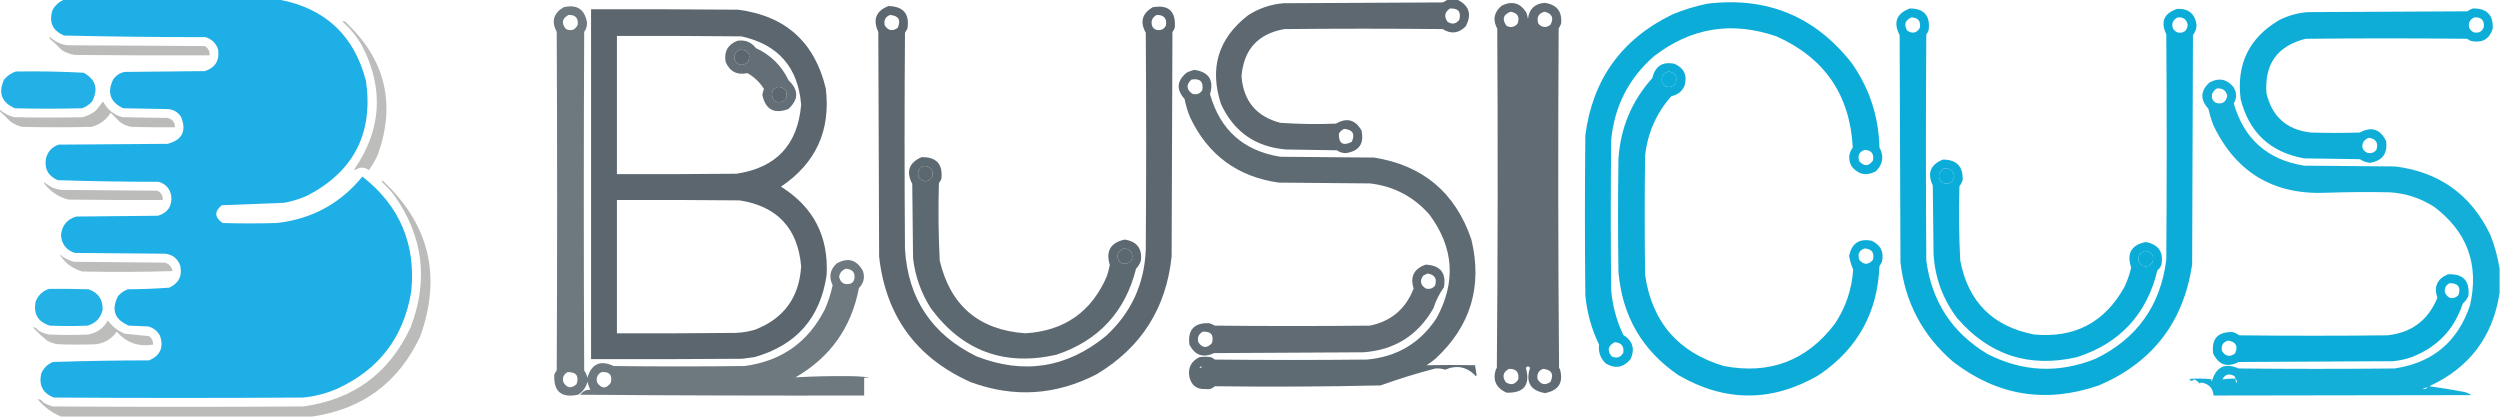 <?xml version="1.0" encoding="UTF-8"?>
<!DOCTYPE svg PUBLIC "-//W3C//DTD SVG 1.1//EN" "http://www.w3.org/Graphics/SVG/1.1/DTD/svg11.dtd">
<svg xmlns="http://www.w3.org/2000/svg" version="1.1" width="3094px" height="516px" style="shape-rendering:geometricPrecision; text-rendering:geometricPrecision; image-rendering:optimizeQuality; fill-rule:evenodd; clip-rule:evenodd" xmlns:xlink="http://www.w3.org/1999/xlink">
<g><path style="opacity:0.987" fill="#1baee5" d="M 79.5,-0.5 C 168.167,-0.5 256.833,-0.5 345.5,-0.5C 402.685,10.358 438.518,44.024 453,100.5C 462.016,164.974 437.849,212.14 380.5,242C 371.215,246.206 361.548,249.206 351.5,251C 325.815,251.97 300.149,252.97 274.5,254C 265.065,261.649 265.398,268.982 275.5,276C 297.833,276.667 320.167,276.667 342.5,276C 385.778,271.199 421.111,252.032 448.5,218.5C 494.591,254.558 514.757,301.891 509,360.5C 499.84,417.033 469.34,457.2 417.5,481C 404.076,486.856 390.076,490.523 375.5,492C 272.5,492.667 169.5,492.667 66.5,492C 53.083,486.671 47.916,476.838 51,462.5C 53.833,455.667 58.667,450.833 65.5,448C 105.12,446.69 144.787,446.023 184.5,446C 198.39,440.049 202.89,429.882 198,415.5C 194.837,409.656 190.004,405.823 183.5,404C 175.5,403.667 167.5,403.333 159.5,403C 141.959,395.713 137.459,383.547 146,366.5C 149.421,362.542 153.588,359.708 158.5,358C 175.553,357.943 192.553,357.276 209.5,356C 221.367,350.433 225.867,341.266 223,328.5C 219.763,319.929 213.596,315.096 204.5,314C 167.167,313.667 129.833,313.333 92.5,313C 81.965,309.461 76.299,302.128 75.5,291C 76.659,278.996 82.992,271.329 94.5,268C 128.167,267.667 161.833,267.333 195.5,267C 207.583,263.349 213.083,255.182 212,242.5C 210.353,233.521 205.186,227.687 196.5,225C 154.787,224.978 113.121,224.311 71.5,223C 59.435,217.704 54.601,208.538 57,195.5C 59.336,187.318 64.503,181.818 72.5,179C 117.5,178.667 162.5,178.333 207.5,178C 225.676,173.148 231.176,161.981 224,144.5C 220.311,138.906 215.144,135.739 208.5,135C 189.833,134.667 171.167,134.333 152.5,134C 136.402,126.373 132.236,114.54 140,98.5C 143.524,93.306 148.357,90.139 154.5,89C 187.5,88.667 220.5,88.333 253.5,88C 266.327,83.821 271.827,74.988 270,61.5C 267.5,53.667 262.333,48.5 254.5,46C 196.122,45.984 137.789,45.318 79.5,44C 65.114,38.054 60.28,27.554 65,12.5C 68.367,6.42 73.2,2.087 79.5,-0.5 Z"/></g>
<g><path style="opacity:0.953" fill="#556169" d="M 1791.5,-0.5 C 1795.5,-0.5 1799.5,-0.5 1803.5,-0.5C 1818.32,6.789 1821.82,17.789 1814,32.5C 1805.41,41.349 1795.91,42.516 1785.5,36C 1720.17,35.333 1654.83,35.333 1589.5,36C 1556.82,41.833 1539.16,61.333 1536.5,94.5C 1538.9,125.062 1554.9,144.228 1584.5,152C 1607.47,153.579 1630.47,153.912 1653.5,153C 1666.82,145.216 1677.32,148.049 1685,161.5C 1688.53,177.809 1682.03,187.142 1665.5,189.5C 1661.48,189.493 1657.81,188.327 1654.5,186C 1633.5,185.667 1612.5,185.333 1591.5,185C 1553.62,181.776 1526.79,162.943 1511,128.5C 1496.62,83.994 1507.78,47.494 1544.5,19C 1557.89,10.317 1572.56,5.317 1588.5,4C 1654.17,3.667 1719.83,3.333 1785.5,3C 1787.73,2.059 1789.73,0.892 1791.5,-0.5 Z M 1794.5,10.5 C 1804.75,10.015 1808.58,14.681 1806,24.5C 1801.9,29.758 1797.07,30.591 1791.5,27C 1786.85,20.416 1787.85,14.916 1794.5,10.5 Z M 1663.5,159.5 C 1674.12,160.396 1677.28,165.73 1673,175.5C 1662.07,181.038 1656.74,177.705 1657,165.5C 1658.49,162.686 1660.66,160.686 1663.5,159.5 Z"/></g>
<g><path style="opacity:0.932" fill="#556169" d="M 1929.5,454.5 C 1929.33,455.492 1929.66,456.158 1930.5,456.5C 1935.27,473.303 1929.1,483.303 1912,486.5C 1894.08,483.343 1887.91,473.01 1893.5,455.5C 1894.12,455.389 1894.62,455.056 1895,454.5C 1895.67,315.167 1895.67,175.833 1895,36.5C 1892.82,33.134 1891.48,29.467 1891,25.5C 1890.52,29.467 1889.18,33.134 1887,36.5C 1886.33,175.833 1886.33,315.167 1887,454.5C 1887.38,455.056 1887.88,455.389 1888.5,455.5C 1894.07,476.421 1886.07,486.587 1864.5,486C 1851.28,480.055 1846.94,470.222 1851.5,456.5C 1852.34,456.158 1852.67,455.492 1852.5,454.5C 1853.67,315.001 1853.83,175.334 1853,35.5C 1847.08,24.536 1848.92,15.036 1858.5,7C 1871.3,0.713 1881.46,3.546 1889,15.5C 1889.92,18.101 1890.59,20.768 1891,23.5C 1892.39,11.275 1899.22,4.609 1911.5,3.5C 1926.74,5.57 1933.57,14.237 1932,29.5C 1931,31.5 1930,33.5 1929,35.5C 1928.17,175.334 1928.33,315.001 1929.5,454.5 Z M 1869.5,14.5 C 1878.4,16.018 1881.23,21.018 1878,29.5C 1874.15,33.671 1869.65,34.504 1864.5,32C 1858.58,23.927 1860.25,18.093 1869.5,14.5 Z M 1911.5,14.5 C 1920.78,16.717 1923.28,22.05 1919,30.5C 1913.72,34.699 1908.72,34.366 1904,29.5C 1901.23,21.7 1903.73,16.7 1911.5,14.5 Z M 1893.5,455.5 C 1893.21,454.351 1892.38,453.684 1891,453.5C 1889.62,453.684 1888.79,454.351 1888.5,455.5C 1887.88,455.389 1887.38,455.056 1887,454.5C 1886.33,315.167 1886.33,175.833 1887,36.5C 1889.18,33.134 1890.52,29.467 1891,25.5C 1891.48,29.467 1892.82,33.134 1895,36.5C 1895.67,175.833 1895.67,315.167 1895,454.5C 1894.62,455.056 1894.12,455.389 1893.5,455.5 Z M 1867.5,456.5 C 1876.48,456.31 1880.31,460.643 1879,469.5C 1875.11,475.957 1869.94,477.124 1863.5,473C 1858.81,465.941 1860.14,460.441 1867.5,456.5 Z M 1909.5,456.5 C 1920.13,457.43 1923.3,462.764 1919,472.5C 1912.52,477.199 1907.19,476.199 1903,469.5C 1901.68,463.238 1903.85,458.905 1909.5,456.5 Z"/></g>
<g><path style="opacity:0.955" fill="#00a8d6" d="M 2113.5,4.5 C 2187.2,-4.21 2246.7,20.456 2292,78.5C 2313.71,109.625 2325.04,144.291 2326,182.5C 2331.85,193.516 2330.35,203.35 2321.5,212C 2310.15,218.092 2300.31,216.259 2292,206.5C 2287.13,198.268 2287.46,190.268 2293,182.5C 2289.49,117.34 2257.99,71.507 2198.5,45C 2143.14,25.894 2092.47,34.228 2046.5,70C 2015.35,97.457 1997.85,131.957 1994,173.5C 1993.33,235.5 1993.33,297.5 1994,359.5C 1995.73,378.77 2000.73,397.103 2009,414.5C 2020.67,421.863 2023.67,431.863 2018,444.5C 2009.29,454.889 1999.13,456.723 1987.5,450C 1980.72,443.674 1977.89,435.841 1979,426.5C 1969.68,407.196 1964.01,386.863 1962,365.5C 1961.33,299.5 1961.33,233.5 1962,167.5C 1971.01,98.302 2006.84,48.469 2069.5,18C 2083.81,11.948 2098.48,7.448 2113.5,4.5 Z M 2064.5,88.5 C 2073.04,89.536 2076.2,94.203 2074,102.5C 2071.1,107.155 2066.94,108.655 2061.5,107C 2055.68,102.412 2055.01,97.079 2059.5,91C 2061.31,90.243 2062.98,89.41 2064.5,88.5 Z M 2307.5,185.5 C 2315.98,185.814 2319.48,190.147 2318,198.5C 2312.83,206.079 2307.17,206.412 2301,199.5C 2298.75,192.576 2300.91,187.909 2307.5,185.5 Z M 1998.5,423.5 C 2006.63,424.13 2010.13,428.463 2009,436.5C 2005.61,442.467 2000.77,443.967 1994.5,441C 1988.7,433.554 1990.04,427.721 1998.5,423.5 Z"/></g>
<g><path style="opacity:0.851" fill="#556169" d="M 715.5,488.5 C 694.683,492.838 684.849,484.505 686,463.5C 686.748,461.668 687.748,460.001 689,458.5C 689.667,318.833 689.667,179.167 689,39.5C 682.092,26.598 684.926,16.431 697.5,9C 713.972,5.064 723.639,11.397 726.5,28C 726.643,32.218 725.476,36.052 723,39.5C 722.333,179.167 722.333,318.833 723,458.5C 724.908,461.215 726.241,464.215 727,467.5C 732.129,450.118 742.963,445.284 759.5,453C 813.5,453.667 867.5,453.667 921.5,453C 967.212,446.92 1000.38,423.42 1021,382.5C 1025.17,372.993 1028.34,363.159 1030.5,353C 1025.49,342.791 1027.15,333.791 1035.5,326C 1049.58,318.249 1060.41,321.416 1068,335.5C 1070.58,343.524 1068.91,350.524 1063,356.5C 1053.64,405.432 1027.47,442.265 984.5,467C 1005.6,465.803 1026.77,465.303 1048,465.5C 1057.2,465.448 1066.37,465.948 1075.5,467C 1073.53,467.495 1071.53,467.662 1069.5,467.5C 1069.5,474.833 1069.5,482.167 1069.5,489.5C 951.039,489.744 833.039,489.411 715.5,488.5 Z M 703.5,18.5 C 711.989,18.154 715.822,22.154 715,30.5C 712.053,37.041 707.219,38.874 700.5,36C 694.498,28.828 695.498,22.994 703.5,18.5 Z M 1047.5,332.5 C 1055.88,333.581 1059.04,338.248 1057,346.5C 1056.17,348.667 1054.67,350.167 1052.5,351C 1044.85,353.009 1040.18,350.175 1038.5,342.5C 1039.48,337.195 1042.48,333.861 1047.5,332.5 Z M 702.5,460.5 C 713.26,460.363 716.927,465.363 713.5,475.5C 706.738,481.381 701.238,480.381 697,472.5C 695.873,467.089 697.707,463.089 702.5,460.5 Z M 744.5,460.5 C 754.212,459.709 758.045,464.043 756,473.5C 750.333,481.5 744.667,481.5 739,473.5C 737.478,467.524 739.311,463.191 744.5,460.5 Z M 730.5,482.5 C 725.722,482.059 721.722,483.893 718.5,488C 717.552,488.483 716.552,488.649 715.5,488.5C 721.404,484.747 725.237,479.414 727,472.5C 727.895,475.951 729.062,479.284 730.5,482.5 Z"/></g>
<g><path style="opacity:0.955" fill="#556169" d="M 1099.5,7.5 C 1118.11,7.937 1125.95,17.271 1123,35.5C 1122,37.167 1121,38.833 1120,40.5C 1119.33,129.833 1119.33,219.167 1120,308.5C 1123.92,369.873 1153.42,414.04 1208.5,441C 1266.83,463.795 1320.17,455.462 1368.5,416C 1399.68,387.469 1416.18,351.969 1418,309.5C 1418.67,219.833 1418.67,130.167 1418,40.5C 1410.58,27.244 1413.42,16.744 1426.5,9C 1446.02,5.517 1455.18,13.684 1454,33.5C 1453.53,35.779 1452.53,37.779 1451,39.5C 1450.67,132.167 1450.33,224.833 1450,317.5C 1443.28,381.474 1412.44,429.974 1357.5,463C 1306.99,489.225 1254.99,492.558 1201.5,473C 1134.02,442.889 1096.18,391.056 1088,317.5C 1087.67,224.833 1087.33,132.167 1087,39.5C 1079.9,24.276 1084.07,13.609 1099.5,7.5 Z M 1101.5,18.5 C 1112.13,19.43 1115.3,24.764 1111,34.5C 1104.58,39.016 1099.25,38.016 1095,31.5C 1093.49,25.179 1095.66,20.846 1101.5,18.5 Z M 1431.5,18.5 C 1440.5,18.329 1444.33,22.662 1443,31.5C 1440.57,36.202 1436.74,38.035 1431.5,37C 1428.94,36.315 1427.11,34.815 1426,32.5C 1424.02,26.177 1425.86,21.511 1431.5,18.5 Z M 1142.5,205.5 C 1151.48,205.31 1155.31,209.643 1154,218.5C 1148.79,225.939 1143.12,226.273 1137,219.5C 1135.02,213.177 1136.86,208.51 1142.5,205.5 Z M 1390.5,307.5 C 1398.75,307.988 1402.25,312.321 1401,320.5C 1397.61,326.467 1392.77,327.967 1386.5,325C 1380.7,317.554 1382.04,311.721 1390.5,307.5 Z"/></g>
<g><path style="opacity:0.956" fill="#00a8d6" d="M 2363.5,10.5 C 2380.97,10.472 2388.81,19.138 2387,36.5C 2386.53,38.779 2385.53,40.779 2384,42.5C 2383.33,135.833 2383.33,229.167 2384,322.5C 2390.73,373.196 2415.89,411.696 2459.5,438C 2503.17,460.368 2547.84,462.368 2593.5,444C 2644.7,419.1 2673.87,378.267 2681,321.5C 2681.67,228.5 2681.67,135.5 2681,42.5C 2673.64,26.9 2678.14,16.4 2694.5,11C 2708.52,10.346 2716.52,17.012 2718.5,31C 2718.3,35.662 2716.8,39.829 2714,43.5C 2713.67,138.167 2713.33,232.833 2713,327.5C 2702.22,398.922 2663.72,448.755 2597.5,477C 2532.18,499.558 2472.18,489.891 2417.5,448C 2379.5,415.504 2357.67,374.337 2352,324.5C 2351.67,230.833 2351.33,137.167 2351,43.5C 2342.87,27.773 2347.03,16.773 2363.5,10.5 Z M 2365.5,21.5 C 2373.98,21.814 2377.48,26.147 2376,34.5C 2372.11,40.957 2366.94,42.124 2360.5,38C 2356.02,30.602 2357.69,25.102 2365.5,21.5 Z M 2695.5,21.5 C 2702.4,21.108 2706.4,24.274 2707.5,31C 2706.41,38.695 2702.08,41.695 2694.5,40C 2689.27,37.367 2687.44,33.201 2689,27.5C 2690.44,24.558 2692.6,22.558 2695.5,21.5 Z M 2405.5,208.5 C 2412.77,207.79 2417.1,210.956 2418.5,218C 2416.67,226.504 2411.67,229.171 2403.5,226C 2397.75,219.389 2398.42,213.555 2405.5,208.5 Z M 2654.5,310.5 C 2663.05,311.546 2666.22,316.212 2664,324.5C 2661.1,329.155 2656.94,330.655 2651.5,329C 2646.33,325.235 2645.17,320.401 2648,314.5C 2650.01,312.752 2652.18,311.418 2654.5,310.5 Z"/></g>
<g><path style="opacity:0.943" fill="#00a8d6" d="M 3060.5,10.5 C 3077.69,10.184 3085.85,18.517 3085,35.5C 3081.11,48.025 3072.61,53.191 3059.5,51C 3057.22,50.527 3055.22,49.527 3053.5,48C 2986.83,47.333 2920.17,47.333 2853.5,48C 2818.41,56.771 2802.25,79.271 2805,115.5C 2811.87,144.369 2830.04,160.536 2859.5,164C 2879.83,164.667 2900.17,164.667 2920.5,164C 2934.92,156.221 2945.75,159.721 2953,174.5C 2955.15,190.021 2948.48,199.021 2933,201.5C 2928.44,200.982 2924.28,199.482 2920.5,197C 2897.5,196.667 2874.5,196.333 2851.5,196C 2809.52,188.348 2783.35,163.848 2773,122.5C 2767.61,79.443 2783.45,46.943 2820.5,25C 2831.81,19.229 2843.81,15.896 2856.5,15C 2922.17,14.667 2987.83,14.333 3053.5,14C 3055.71,12.384 3058.05,11.217 3060.5,10.5 Z M 3062.5,21.5 C 3071.01,21.172 3074.84,25.172 3074,33.5C 3071.78,39.25 3067.61,41.416 3061.5,40C 3056.27,37.367 3054.44,33.201 3056,27.5C 3057.44,24.558 3059.6,22.558 3062.5,21.5 Z M 2931.5,170.5 C 2940.63,171.788 2943.8,176.788 2941,185.5C 2937.95,189.13 2934.12,190.297 2929.5,189C 2923.63,185.96 2922.13,181.46 2925,175.5C 2926.8,173.174 2928.97,171.508 2931.5,170.5 Z"/></g>
<g><path style="opacity:0.962" fill="#556169" d="M 731.5,11.5 C 792.168,11.333 852.834,11.5 913.5,12C 972.105,19.608 1008.27,52.108 1022,109.5C 1028.25,161.496 1009.75,201.996 966.5,231C 1006.86,256.214 1025.69,292.714 1023,340.5C 1015.19,393.65 985.355,427.484 933.5,442C 928.511,442.749 923.511,443.415 918.5,444C 856.168,444.5 793.834,444.667 731.5,444.5C 731.5,300.167 731.5,155.833 731.5,11.5 Z M 763.5,44.5 C 814.834,44.333 866.168,44.5 917.5,45C 962.959,54.959 987.625,83.126 991.5,129.5C 987.359,179.14 960.692,207.64 911.5,215C 862.168,215.5 812.834,215.667 763.5,215.5C 763.5,158.5 763.5,101.5 763.5,44.5 Z M 915.5,61.5 C 925.852,61.687 929.352,66.687 926,76.5C 919.039,82.44 913.373,81.44 909,73.5C 908.312,67.871 910.479,63.871 915.5,61.5 Z M 962.5,107.5 C 971.473,107.98 974.973,112.647 973,121.5C 969.173,126.558 964.34,127.725 958.5,125C 955.64,121.319 954.807,117.152 956,112.5C 957.805,110.174 959.972,108.508 962.5,107.5 Z M 763.5,247.5 C 814.168,247.333 864.834,247.5 915.5,248C 962.021,255.355 987.354,282.522 991.5,329.5C 989.211,367.935 970.211,394.102 934.5,408C 926.676,410.365 918.676,411.698 910.5,412C 861.501,412.5 812.501,412.667 763.5,412.5C 763.5,357.5 763.5,302.5 763.5,247.5 Z"/></g>
<g><path style="opacity:0.849" fill="#b2b2b1" d="M 423.5,26.5 C 426.058,25.847 428.225,26.847 430,29.5C 477.021,74.927 489.688,128.594 468,190.5C 464.91,197.692 461.076,204.358 456.5,210.5C 450.833,206.5 445.167,206.5 439.5,210.5C 439.167,210.167 438.833,209.833 438.5,209.5C 472.215,160.493 475.382,109.493 448,56.5C 441.452,45.125 433.286,35.125 423.5,26.5 Z"/></g>
<g><path style="opacity:0.876" fill="#b2b2b1" d="M 61.5,45.5 C 67.631,51.398 74.964,54.898 83.5,56C 140.167,56.333 196.833,56.667 253.5,57C 257.726,59.617 259.726,63.45 259.5,68.5C 203.832,68.667 148.166,68.5 92.5,68C 86.752,67.127 81.419,65.127 76.5,62C 71.968,57.133 67.134,52.633 62,48.5C 61.517,47.552 61.35,46.552 61.5,45.5 Z"/></g>
<g><path style="opacity:0.913" fill="#556169" d="M 912.5,50.5 C 922.02,49.003 929.687,52.003 935.5,59.5C 953.805,67.972 967.305,81.305 976,99.5C 988.672,111.495 988.505,123.329 975.5,135C 958.015,141.427 947.349,135.594 943.5,117.5C 943.782,114.869 944.449,112.369 945.5,110C 940.273,101.772 933.44,95.272 925,90.5C 912.117,93.226 903.117,88.559 898,76.5C 895.914,63.798 900.747,55.131 912.5,50.5 Z M 915.5,61.5 C 910.479,63.871 908.312,67.871 909,73.5C 913.373,81.44 919.039,82.44 926,76.5C 929.352,66.687 925.852,61.687 915.5,61.5 Z M 962.5,107.5 C 959.972,108.508 957.805,110.174 956,112.5C 954.807,117.152 955.64,121.319 958.5,125C 964.34,127.725 969.173,126.558 973,121.5C 974.973,112.647 971.473,107.98 962.5,107.5 Z"/></g>
<g><path style="opacity:0.947" fill="#00a8d6" d="M 2253.5,462.5 C 2252.83,462.5 2252.5,462.833 2252.5,463.5C 2251.51,463.328 2250.84,463.662 2250.5,464.5C 2192.88,497.785 2135.21,497.785 2077.5,464.5C 2032.44,433.869 2007.61,391.202 2003,336.5C 2002.33,289.833 2002.33,243.167 2003,196.5C 2005.51,158.176 2019.51,124.843 2045,96.5C 2048.45,81.716 2057.62,75.882 2072.5,79C 2084.15,84.259 2088.31,93.093 2085,105.5C 2082,112.933 2076.5,117.433 2068.5,119C 2049.94,139.968 2039.11,164.468 2036,192.5C 2035.33,241.833 2035.33,291.167 2036,340.5C 2044.56,398.73 2077.06,436.23 2133.5,453C 2190.4,463.82 2236.23,446.32 2271,400.5C 2284.38,380.187 2291.88,357.853 2293.5,333.5C 2291.15,328.28 2289.49,322.78 2288.5,317C 2291.47,301.186 2300.81,294.853 2316.5,298C 2327.75,303.343 2331.92,312.176 2329,324.5C 2328,326.167 2327,327.833 2326,329.5C 2323.71,386.091 2299.55,430.424 2253.5,462.5 Z M 2064.5,88.5 C 2062.98,89.41 2061.31,90.243 2059.5,91C 2055.01,97.079 2055.68,102.412 2061.5,107C 2066.94,108.655 2071.1,107.155 2074,102.5C 2076.2,94.203 2073.04,89.536 2064.5,88.5 Z M 2307.5,307.5 C 2316.52,308.024 2320.02,312.691 2318,321.5C 2312.21,328.1 2306.54,328.1 2301,321.5C 2298.75,314.576 2300.91,309.909 2307.5,307.5 Z"/></g>
<g><path style="opacity:0.935" fill="#556169" d="M 1478.5,86.5 C 1496.23,89.239 1502.57,99.239 1497.5,116.5C 1510.05,160.884 1539.05,186.717 1584.5,194C 1623.17,194.333 1661.83,194.667 1700.5,195C 1761.11,204.619 1801.28,238.452 1821,296.5C 1834.9,354.483 1820.07,403.65 1776.5,444C 1773.01,446.911 1769.34,449.578 1765.5,452C 1785.49,451.643 1805.49,451.643 1825.5,452C 1826.2,456.134 1826.86,460.3 1827.5,464.5C 1827.17,464.833 1826.83,465.167 1826.5,465.5C 1815.79,453.968 1803.13,451.301 1788.5,457.5C 1784.57,456.233 1780.57,455.733 1776.5,456C 1753.59,461.967 1730.93,468.967 1708.5,477C 1640.17,478.557 1571.84,478.89 1503.5,478C 1500.38,481.036 1496.54,482.202 1492,481.5C 1481.22,482.1 1474.55,477.1 1472,466.5C 1469.95,455.206 1474.11,447.04 1484.5,442C 1489.17,441.333 1493.83,441.333 1498.5,442C 1500.33,442.748 1502,443.748 1503.5,445C 1566.17,445.667 1628.83,445.667 1691.5,445C 1728.79,441.782 1757.62,424.615 1778,393.5C 1802.25,348.837 1799.25,306.17 1769,265.5C 1749.47,243.317 1724.97,230.483 1695.5,227C 1657.83,226.667 1620.17,226.333 1582.5,226C 1531.57,218.725 1495.07,191.892 1473,145.5C 1469.89,138.076 1467.56,130.409 1466,122.5C 1455.58,110.835 1456.41,100.002 1468.5,90C 1471.78,88.308 1475.11,87.141 1478.5,86.5 Z M 1474.5,98.5 C 1485.16,96.658 1489.66,100.991 1488,111.5C 1485.1,116.155 1480.94,117.655 1475.5,116C 1468.1,110.604 1467.76,104.77 1474.5,98.5 Z M 1487.5,453.5 C 1487,455.085 1486,455.585 1484.5,455C 1485.24,453.961 1486.24,453.461 1487.5,453.5 Z"/></g>
<g><path style="opacity:0.966" fill="#1baee5" d="M 19.5,88.5 C 47.551,88.034 75.551,88.534 103.5,90C 118.544,98.334 122.044,110.167 114,125.5C 110.579,129.458 106.412,132.292 101.5,134C 73.833,134.667 46.167,134.667 18.5,134C 1.991,126.814 -2.509,114.98 5,98.5C 9.012,93.762 13.845,90.429 19.5,88.5 Z"/></g>
<g><path style="opacity:0.92" fill="#00a8d6" d="M 3093.5,332.5 C 3093.5,342.5 3093.5,352.5 3093.5,362.5C 3085.24,416.598 3056.24,455.098 3006.5,478C 3020.89,479.961 3035.23,482.294 3049.5,485C 3052.73,485.885 3055.73,487.219 3058.5,489C 2952.19,489.2 2845.86,489.366 2739.5,489.5C 2738.77,480.594 2733.93,475.261 2725,473.5C 2723.89,473.585 2722.89,473.919 2722,474.5C 2720.26,472.259 2718.09,470.592 2715.5,469.5C 2713.14,472.092 2711.14,471.925 2709.5,469C 2718.85,468.168 2728.18,468.335 2737.5,469.5C 2736.49,470.396 2736.49,471.062 2737.5,471.5C 2742.74,453.88 2753.74,448.713 2770.5,456C 2834.83,456.667 2899.17,456.667 2963.5,456C 3010.75,448.962 3041.92,422.795 3057,377.5C 3068.26,327.264 3053.43,286.764 3012.5,256C 2995.76,245.23 2977.43,239.23 2957.5,238C 2931.83,237.469 2906.16,237.635 2880.5,238.5C 2814.38,241.785 2767.21,213.785 2739,154.5C 2736.59,147.948 2734.59,141.282 2733,134.5C 2722.71,123.186 2723.21,112.353 2734.5,102C 2745.86,95.929 2755.7,97.762 2764,107.5C 2768.37,114.28 2768.54,121.114 2764.5,128C 2777.24,172.078 2806.24,197.745 2851.5,205C 2889.17,205.333 2926.83,205.667 2964.5,206C 3019.06,212.917 3058.23,241.083 3082,290.5C 3087.42,304.194 3091.25,318.194 3093.5,332.5 Z M 2743.5,109.5 C 2750.49,108.817 2754.82,111.817 2756.5,118.5C 2754.97,126.222 2750.47,129.222 2743,127.5C 2738.06,124.948 2736.39,120.948 2738,115.5C 2739.36,112.977 2741.19,110.977 2743.5,109.5 Z M 2766.5,468.5 C 2761.14,468.472 2755.8,468.806 2750.5,469.5C 2753.51,463.478 2758.18,461.978 2764.5,465C 2765.82,465.816 2766.49,466.983 2766.5,468.5 Z M 2766.5,468.5 C 2768.24,470.119 2768.74,472.119 2768,474.5C 2767.19,472.564 2766.69,470.564 2766.5,468.5 Z M 3004.5,479.5 C 3002.9,481.074 3000.9,481.741 2998.5,481.5C 3000.21,480.262 3002.21,479.595 3004.5,479.5 Z"/></g>
<g><path style="opacity:0.876" fill="#b2b2b1" d="M -0.5,137.5 C -0.5,136.833 -0.5,136.167 -0.5,135.5C 4.674,140.16 10.674,143.327 17.5,145C 45.833,145.667 74.167,145.667 102.5,145C 108.381,143.393 113.714,140.726 118.5,137C 121.632,133.218 124.632,129.385 127.5,125.5C 132.668,135.502 140.668,142.002 151.5,145C 170.167,145.333 188.833,145.667 207.5,146C 213.484,147.457 216.484,151.291 216.5,157.5C 198.497,157.667 180.497,157.5 162.5,157C 157.349,156.09 152.682,154.09 148.5,151C 144.667,147.167 140.833,143.333 137,139.5C 131.478,148.345 123.644,154.179 113.5,157C 84.833,157.667 56.167,157.667 27.5,157C 21.931,155.814 16.931,153.481 12.5,150C 8.298,145.63 3.964,141.463 -0.5,137.5 Z"/></g>
<g><path style="opacity:0.949" fill="#556169" d="M 1140.5,194.5 C 1158.98,194.148 1167.15,203.148 1165,221.5C 1164.25,223.332 1163.25,224.999 1162,226.5C 1161.06,258.527 1161.39,290.527 1163,322.5C 1176.23,378.384 1211.56,408.384 1269,412.5C 1317.36,409.505 1351.03,385.839 1370,341.5C 1371.37,337.046 1372.54,332.546 1373.5,328C 1368.23,310.697 1374.4,300.197 1392,296.5C 1406.99,298.814 1413.65,307.48 1412,322.5C 1410.83,326.337 1408.83,329.671 1406,332.5C 1392.57,385.93 1359.74,421.43 1307.5,439C 1242.92,453.591 1191.09,434.425 1152,381.5C 1139.92,362.604 1132.59,341.937 1130,319.5C 1129.67,288.833 1129.33,258.167 1129,227.5C 1121.06,212.37 1124.89,201.37 1140.5,194.5 Z M 1142.5,205.5 C 1136.86,208.51 1135.02,213.177 1137,219.5C 1143.12,226.273 1148.79,225.939 1154,218.5C 1155.31,209.643 1151.48,205.31 1142.5,205.5 Z M 1390.5,307.5 C 1382.04,311.721 1380.7,317.554 1386.5,325C 1392.77,327.967 1397.61,326.467 1401,320.5C 1402.25,312.321 1398.75,307.988 1390.5,307.5 Z"/></g>
<g><path style="opacity:0.95" fill="#00a8d6" d="M 2404.5,197.5 C 2421.3,197.466 2429.47,205.8 2429,222.5C 2428.19,225.446 2426.86,228.112 2425,230.5C 2424.08,261.19 2424.41,291.857 2426,322.5C 2435.82,373.649 2466.32,404.149 2517.5,414C 2567.49,418.59 2604.66,399.09 2629,355.5C 2632.82,347.685 2635.66,339.518 2637.5,331C 2631.74,313.684 2637.74,303.184 2655.5,299.5C 2671.28,302.439 2677.78,311.772 2675,327.5C 2674.07,330.362 2672.4,332.695 2670,334.5C 2656.89,388.938 2623.73,424.771 2570.5,442C 2511.1,455.645 2461.6,439.479 2422,393.5C 2404.66,370.489 2394.99,344.489 2393,315.5C 2392.67,286.833 2392.33,258.167 2392,229.5C 2384.86,214.42 2389.03,203.753 2404.5,197.5 Z M 2405.5,208.5 C 2398.42,213.555 2397.75,219.389 2403.5,226C 2411.67,229.171 2416.67,226.504 2418.5,218C 2417.1,210.956 2412.77,207.79 2405.5,208.5 Z M 2654.5,310.5 C 2652.18,311.418 2650.01,312.752 2648,314.5C 2645.17,320.401 2646.33,325.235 2651.5,329C 2656.94,330.655 2661.1,329.155 2664,324.5C 2666.22,316.212 2663.05,311.546 2654.5,310.5 Z"/></g>
<g><path style="opacity:0.886" fill="#b2b2b1" d="M 386.5,515.5 C 282.833,515.5 179.167,515.5 75.5,515.5C 64.202,510.819 54.535,503.652 46.5,494C 49.462,493.91 51.796,495.243 53.5,498C 57.281,500.225 61.281,501.891 65.5,503C 168.833,503.667 272.167,503.667 375.5,503C 437.42,494.472 481.587,461.972 508,405.5C 530.727,346.601 523.727,291.601 487,240.5C 482.7,235.199 478.034,230.199 473,225.5C 472.312,224.668 472.479,224.002 473.5,223.5C 531.389,277.411 546.889,341.744 520,416.5C 493.224,473.448 448.724,506.448 386.5,515.5 Z"/></g>
<g><path style="opacity:0.871" fill="#b2b2b1" d="M 54.5,225.5 C 57.663,227.811 60.996,229.978 64.5,232C 68.057,233.408 71.724,234.408 75.5,235C 115.167,235.333 154.833,235.667 194.5,236C 199.511,238.195 201.844,242.029 201.5,247.5C 162.499,247.667 123.499,247.5 84.5,247C 72.589,243.775 62.755,237.275 55,227.5C 54.536,226.906 54.369,226.239 54.5,225.5 Z"/></g>
<g><path style="opacity:0.863" fill="#b2b2b1" d="M 73.5,314.5 C 78.728,318.949 84.728,322.116 91.5,324C 129.167,324.333 166.833,324.667 204.5,325C 209.478,326.811 212.478,330.311 213.5,335.5C 176.171,336.667 138.838,336.833 101.5,336C 89.4,332.396 80.067,325.229 73.5,314.5 Z"/></g>
<g><path style="opacity:0.932" fill="#556169" d="M 1764.5,327.5 C 1782.63,328.452 1790.13,337.786 1787,355.5C 1781.35,363.399 1777.02,372.065 1774,381.5C 1754.94,414.959 1726.11,433.125 1687.5,436C 1625.83,436.333 1564.17,436.667 1502.5,437C 1489.02,443.253 1478.85,439.753 1472,426.5C 1469.8,408.036 1477.97,399.202 1496.5,400C 1498.95,400.725 1501.28,401.725 1503.5,403C 1567.5,403.667 1631.5,403.667 1695.5,403C 1721.85,397.489 1739.85,382.155 1749.5,357C 1744.95,342.366 1749.95,332.533 1764.5,327.5 Z M 1766.5,338.5 C 1775.64,339.797 1778.81,344.797 1776,353.5C 1772.95,357.13 1769.12,358.297 1764.5,357C 1757.84,352.737 1756.84,347.403 1761.5,341C 1763.31,340.243 1764.98,339.41 1766.5,338.5 Z M 1488.5,410.5 C 1498.7,409.89 1502.53,414.557 1500,424.5C 1493.84,431.369 1488.17,431.036 1483,423.5C 1481.57,417.7 1483.4,413.367 1488.5,410.5 Z"/></g>
<g><path style="opacity:0.951" fill="#00a8d6" d="M 3029.5,339.5 C 3047.98,338.48 3056.48,347.146 3055,365.5C 3053.65,369.533 3051.32,372.866 3048,375.5C 3037.42,407.75 3016.25,429.917 2984.5,442C 2977.05,444.631 2969.38,446.298 2961.5,447C 2897.83,447.333 2834.17,447.667 2770.5,448C 2756.44,455.221 2745.94,451.721 2739,437.5C 2736.66,419.165 2744.83,410.332 2763.5,411C 2766.38,411.956 2769.04,413.289 2771.5,415C 2832.5,415.667 2893.5,415.667 2954.5,415C 2984.47,411.86 3005.14,396.36 3016.5,368.5C 3011.88,354.745 3016.21,345.078 3029.5,339.5 Z M 3031.5,350.5 C 3042.27,350.384 3045.94,355.384 3042.5,365.5C 3035.8,371.102 3030.3,370.102 3026,362.5C 3024.87,357.089 3026.71,353.089 3031.5,350.5 Z M 2757.5,421.5 C 2767.43,423.153 2770.27,428.486 2766,437.5C 2759.6,442.157 2754.26,441.157 2750,434.5C 2748.52,427.699 2751.02,423.365 2757.5,421.5 Z"/></g>
<g><path style="opacity:0.96" fill="#1baee5" d="M 60.5,357.5 C 76.837,357.333 93.17,357.5 109.5,358C 121.645,362.112 127.478,370.612 127,383.5C 124.573,393.593 118.406,400.093 108.5,403C 92.833,403.667 77.167,403.667 61.5,403C 47.094,398.365 41.26,388.532 44,373.5C 47.066,365.569 52.566,360.236 60.5,357.5 Z"/></g>
<g><path style="opacity:0.863" fill="#b2b2b1" d="M 133.5,396.5 C 138.832,403.985 145.832,409.485 154.5,413C 164.551,413.913 174.551,414.913 184.5,416C 187.985,418.617 189.652,422.117 189.5,426.5C 171.399,429.469 156.399,424.136 144.5,410.5C 138.345,419.15 130.012,424.317 119.5,426C 103.5,426.667 87.5,426.667 71.5,426C 66.481,425.327 61.814,423.66 57.5,421C 51.532,416.033 45.865,410.699 40.5,405C 43.462,404.91 45.796,406.243 47.5,409C 51.531,411.455 55.864,413.121 60.5,414C 76.833,414.667 93.167,414.667 109.5,414C 120.298,411.789 128.298,405.956 133.5,396.5 Z"/></g>
<g><path style="opacity:0.004" fill="#556169" d="M 1852.5,454.5 C 1851.66,454.842 1851.33,455.508 1851.5,456.5C 1844.17,456.5 1836.83,456.5 1829.5,456.5C 1829.5,455.5 1829.5,454.5 1829.5,453.5C 1837.35,453.175 1845.02,453.508 1852.5,454.5 Z"/></g>
<g><path style="opacity:0.004" fill="#556169" d="M 1893.5,455.5 C 1891.83,456.833 1890.17,456.833 1888.5,455.5C 1888.79,454.351 1889.62,453.684 1891,453.5C 1892.38,453.684 1893.21,454.351 1893.5,455.5 Z"/></g>
<g><path style="opacity:0.004" fill="#556169" d="M 1929.5,454.5 C 1938.65,453.506 1947.99,453.173 1957.5,453.5C 1957.5,454.5 1957.5,455.5 1957.5,456.5C 1948.5,456.5 1939.5,456.5 1930.5,456.5C 1930.67,455.508 1930.34,454.842 1929.5,454.5 Z"/></g>
<g><path style="opacity:0.004" fill="#00a8d6" d="M 1951.5,460.5 C 1973.85,460.245 1996.18,460.745 2018.5,462C 2007.33,462.167 1996.17,462.333 1985,462.5C 1973.48,462.499 1962.31,461.832 1951.5,460.5 Z"/></g>
<g><path style="opacity:0.006" fill="#00a8d6" d="M 2253.5,462.5 C 2274.5,462.5 2295.5,462.5 2316.5,462.5C 2316.5,463.833 2316.5,465.167 2316.5,466.5C 2294.48,466.766 2272.48,466.433 2250.5,465.5C 2250.5,465.167 2250.5,464.833 2250.5,464.5C 2251.49,464.672 2252.16,464.338 2252.5,463.5C 2253.17,463.5 2253.5,463.167 2253.5,462.5 Z"/></g>
<g><path style="opacity:0.004" fill="#00a8d6" d="M 1988.5,464.5 C 1990.97,463.366 1993.63,463.199 1996.5,464C 1993.85,464.497 1991.19,464.664 1988.5,464.5 Z"/></g>
<g><path style="opacity:0.004" fill="#00a8d6" d="M 2077.5,464.5 C 2069.68,465.656 2061.68,465.823 2053.5,465C 2061.49,464.5 2069.49,464.334 2077.5,464.5 Z"/></g>
<g><path style="opacity:0.004" fill="#00a8d6" d="M 2250.5,465.5 C 2249.83,466.167 2249.83,466.167 2250.5,465.5 Z"/></g>
<g><path style="opacity:0.004" fill="#00a8d6" d="M 2286.5,470.5 C 2289.3,469.362 2292.3,469.195 2295.5,470C 2292.52,470.498 2289.52,470.665 2286.5,470.5 Z"/></g>
<g><path style="opacity:0.004" fill="#00a8d6" d="M 2307.5,472.5 C 2309.63,471.371 2311.96,471.204 2314.5,472C 2312.19,472.497 2309.86,472.663 2307.5,472.5 Z"/></g>
<g><path style="opacity:0.004" fill="#00a8d6" d="M 2311.5,473.5 C 2312.83,474.167 2312.83,474.167 2311.5,473.5 Z"/></g>
<g><path style="opacity:0.006" fill="#00a8d6" d="M 2725.5,482.5 C 2727.07,481.441 2728.4,481.941 2729.5,484C 2727.93,484.3 2726.6,483.8 2725.5,482.5 Z"/></g>
</svg>

